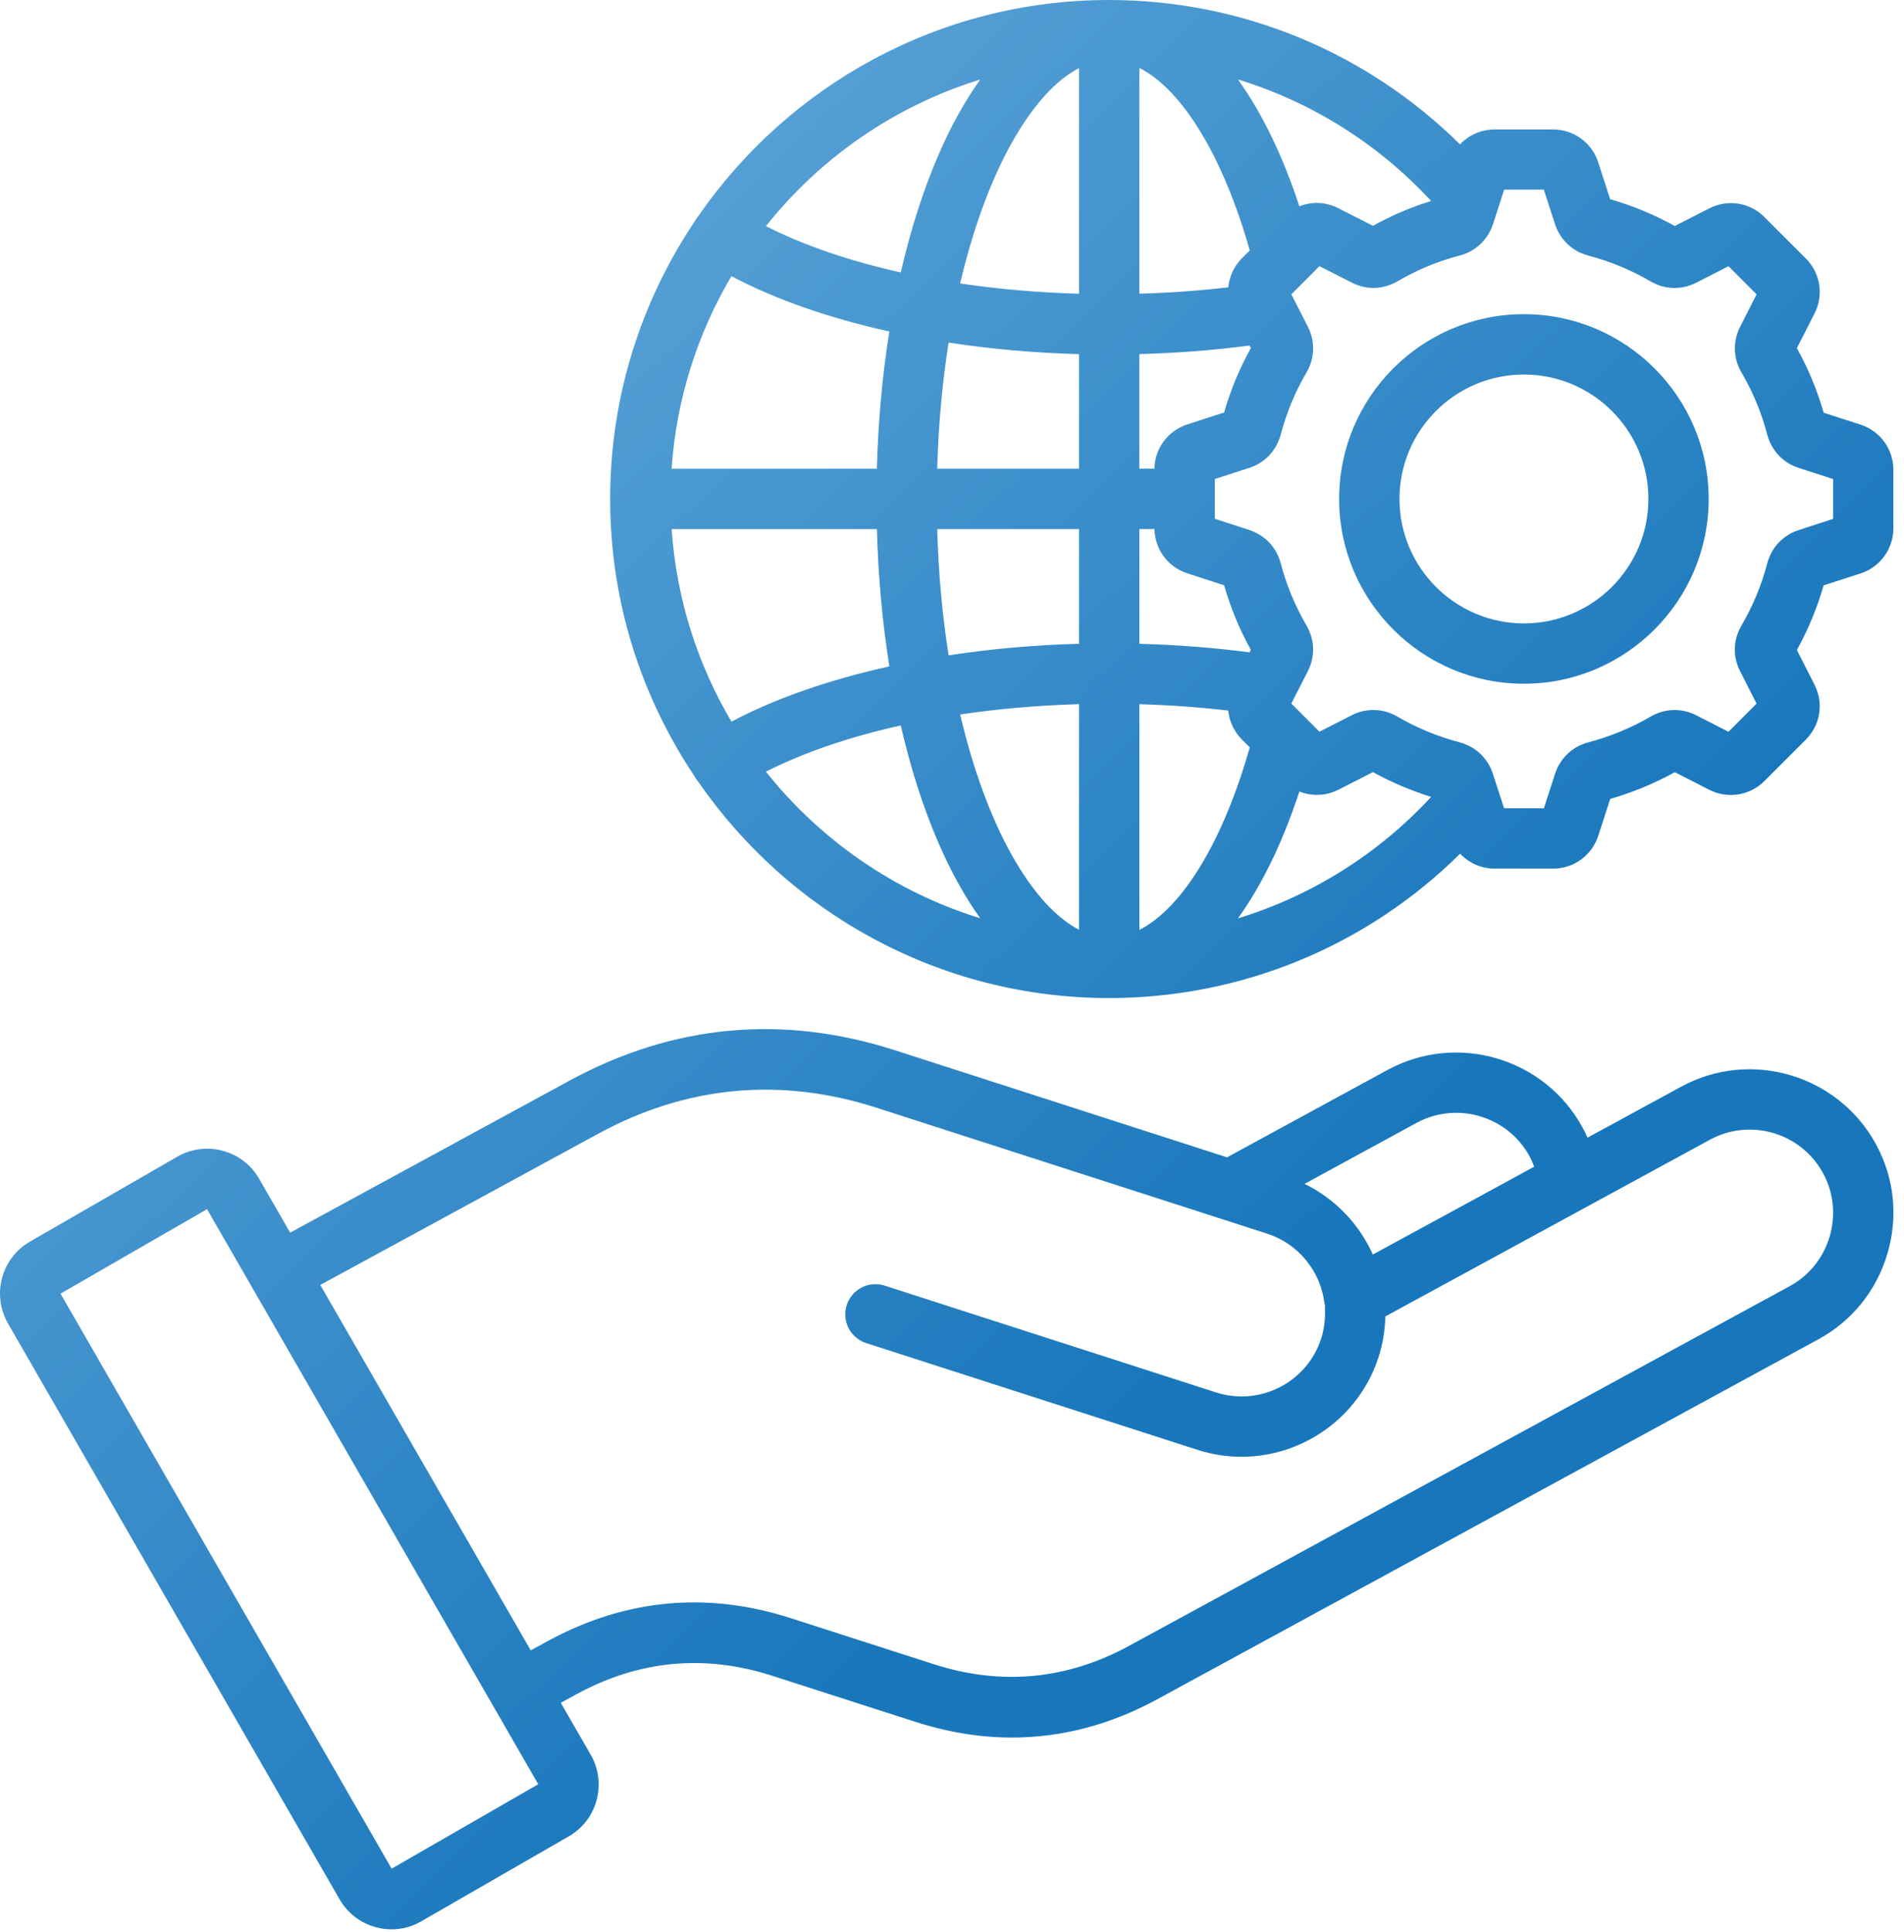 <?xml version="1.0" encoding="UTF-8"?>
<svg xmlns="http://www.w3.org/2000/svg" width="140" height="142" viewBox="0 0 140 142" fill="none">
  <path d="M137.941 84.113C135.155 78.997 128.726 77.1 123.61 79.881L116.729 83.626C116.616 83.374 116.497 83.124 116.364 82.88C113.577 77.767 107.148 75.87 102.024 78.648L90.224 85.072C82.089 82.448 73.957 79.828 65.816 77.205C57.534 74.54 49.465 75.299 41.834 79.457L21.334 90.609L19.047 86.636C17.842 84.543 15.149 83.817 13.041 85.022L2.2 91.27C0.106 92.475 -0.622 95.168 0.58 97.27C0.58 97.273 0.583 97.276 0.583 97.276L24.971 139.616C25.564 140.638 26.517 141.367 27.658 141.671C28.035 141.771 28.414 141.821 28.791 141.821C29.553 141.821 30.303 141.622 30.974 141.231L41.809 134.993C42.826 134.411 43.557 133.467 43.865 132.331C44.172 131.193 44.02 130.005 43.433 128.985L41.233 125.168L42.41 124.526C46.992 122.036 51.828 121.581 56.783 123.182L67.279 126.559C69.683 127.334 72.065 127.722 74.411 127.722C78.078 127.722 81.665 126.778 85.13 124.889L133.698 98.453C136.171 97.109 137.974 94.877 138.778 92.162C139.586 89.44 139.287 86.584 137.941 84.113ZM104.146 82.545C107.118 80.93 110.852 82.033 112.467 84.997C112.602 85.246 112.71 85.501 112.81 85.761L100.944 92.218C99.933 89.966 98.157 88.113 95.925 87.022L104.146 82.545ZM28.797 137.361L4.449 95.093L15.224 88.883L18.54 94.639C18.542 94.641 18.542 94.647 18.545 94.65C18.551 94.661 18.559 94.672 18.565 94.683L36.214 125.318C36.223 125.332 36.228 125.346 36.234 125.36C36.256 125.398 36.278 125.434 36.303 125.47L39.577 131.154L28.797 137.361ZM134.531 90.897C134.066 92.473 133.022 93.769 131.587 94.547L83.017 120.983C78.441 123.473 73.608 123.927 68.644 122.326L58.149 118.95C51.992 116.964 45.986 117.526 40.297 120.62L39.023 121.313L23.55 94.453L43.956 83.354C50.479 79.798 57.379 79.152 64.459 81.429C74.037 84.515 83.61 87.6 93.183 90.686C95.432 91.409 97.08 93.403 97.385 95.766C97.396 95.844 97.409 95.918 97.429 95.993C97.423 96.082 97.421 96.168 97.423 96.259C97.459 96.977 97.362 97.699 97.144 98.397C96.105 101.613 92.64 103.389 89.421 102.356C85.385 101.057 81.35 99.757 77.314 98.456C73.225 97.137 69.137 95.819 65.049 94.503C63.883 94.129 62.633 94.769 62.257 95.935C61.883 97.101 62.523 98.35 63.689 98.727C67.777 100.043 71.865 101.361 75.951 102.677C79.987 103.979 84.023 105.278 88.061 106.577C89.133 106.92 90.219 107.084 91.288 107.084C95.756 107.084 99.922 104.228 101.37 99.744C101.678 98.766 101.841 97.769 101.863 96.769L125.731 83.778C128.698 82.163 132.429 83.266 134.047 86.235C134.825 87.664 134.997 89.32 134.531 90.897ZM51.091 57.093C51.116 57.137 51.139 57.181 51.166 57.226C51.224 57.317 51.291 57.403 51.357 57.483C57.983 67.067 69.046 73.363 81.555 73.363C91.296 73.363 100.517 69.532 107.362 62.752C108.004 63.436 108.913 63.849 109.899 63.849H114.2C115.718 63.849 117.053 62.879 117.519 61.436L118.4 58.724C120.048 58.251 121.64 57.594 123.15 56.761L125.698 58.065C127.047 58.741 128.67 58.478 129.734 57.414L132.781 54.367C133.858 53.29 134.11 51.664 133.412 50.318L132.122 47.778C132.958 46.271 133.62 44.673 134.091 43.03L136.803 42.152C138.246 41.684 139.218 40.352 139.218 38.834V34.532C139.218 33.014 138.249 31.679 136.803 31.214L134.091 30.336C133.615 28.674 132.953 27.084 132.124 25.594L133.412 23.059C134.11 21.705 133.858 20.073 132.781 18.999L129.734 15.952C128.659 14.877 127.025 14.625 125.684 15.318L123.144 16.611C121.651 15.783 120.059 15.124 118.394 14.644L117.516 11.933C117.048 10.487 115.716 9.517 114.195 9.517H109.893C108.907 9.517 107.999 9.93 107.353 10.614C100.506 3.834 91.282 0 81.549 0C69.037 0 57.972 6.296 51.346 15.885C51.28 15.963 51.216 16.046 51.161 16.135C51.133 16.179 51.111 16.223 51.086 16.267C47.158 22.109 44.865 29.134 44.865 36.687C44.865 44.241 47.164 51.251 51.091 57.093ZM53.781 20.3C57.011 22.012 60.977 23.389 65.392 24.367C64.88 27.582 64.57 30.973 64.475 34.455H49.382C49.734 29.317 51.296 24.505 53.781 20.3ZM91.975 25.583C91.144 27.076 90.482 28.671 90.008 30.322L87.297 31.2C85.873 31.66 84.912 32.962 84.884 34.452H83.773V26.029C86.526 25.954 89.241 25.746 91.878 25.397L91.975 25.583ZM79.339 47.324C76.04 47.412 72.818 47.703 69.752 48.171C69.298 45.299 69.004 42.191 68.913 38.892H79.339V47.324ZM79.339 51.761V68.341C75.91 66.569 72.552 60.843 70.6 52.52C73.386 52.104 76.325 51.847 79.339 51.761ZM83.776 68.355V51.764C85.992 51.827 88.177 51.983 90.313 52.232C90.388 53.016 90.731 53.772 91.318 54.362L91.895 54.935C89.931 61.863 86.931 66.754 83.776 68.355ZM91.881 47.955C89.244 47.609 86.529 47.398 83.776 47.324V38.889H84.887C84.915 40.379 85.876 41.681 87.297 42.141L90.008 43.022C90.485 44.681 91.147 46.279 91.975 47.77L91.881 47.955ZM91.318 18.985C90.731 19.572 90.391 20.331 90.316 21.12C88.18 21.37 85.992 21.528 83.776 21.588V4.991C86.931 6.592 89.931 11.484 91.895 18.409L91.318 18.985ZM79.339 5.005V21.594C76.322 21.508 73.386 21.251 70.6 20.835C72.55 12.506 75.91 6.778 79.339 5.005ZM79.339 26.031V34.455H68.913C69.004 31.159 69.298 28.053 69.752 25.181C72.818 25.652 76.043 25.943 79.339 26.031ZM64.478 38.892C64.57 42.377 64.88 45.767 65.395 48.985C60.977 49.963 57.011 51.337 53.784 53.046C51.296 48.844 49.737 44.033 49.385 38.892H64.478ZM56.318 56.724C59.091 55.312 62.467 54.165 66.234 53.326C66.952 56.447 67.874 59.348 68.99 61.926C69.918 64.07 70.951 65.934 72.076 67.499C65.788 65.563 60.321 61.752 56.318 56.724ZM91.022 67.51C92.778 65.076 94.31 61.935 95.543 58.181C96.454 58.544 97.495 58.517 98.412 58.051L100.952 56.755C102.32 57.511 103.758 58.12 105.232 58.578C101.323 62.802 96.418 65.857 91.022 67.51ZM113.516 13.938L114.342 16.486C114.344 16.497 114.347 16.506 114.353 16.517C114.735 17.647 115.649 18.494 116.776 18.783C118.394 19.209 119.94 19.849 121.391 20.699C122.435 21.295 123.649 21.325 124.715 20.782L127.097 19.569L129.163 21.636L127.958 24.009C127.41 25.062 127.438 26.311 128.033 27.35C128.039 27.358 128.042 27.366 128.047 27.375C128.884 28.793 129.523 30.333 129.953 31.976C130.266 33.128 131.124 34.031 132.243 34.391L134.792 35.216V38.141L132.232 38.972C131.097 39.349 130.269 40.227 129.947 41.401C129.526 43.014 128.886 44.556 128.031 46.013C127.432 47.058 127.405 48.271 127.947 49.334L129.161 51.722L127.094 53.791L124.718 52.575C123.651 52.029 122.397 52.071 121.377 52.672C119.937 53.509 118.389 54.148 116.776 54.572C116.771 54.575 116.763 54.575 116.757 54.578C115.605 54.891 114.727 55.722 114.344 56.874L113.519 59.414H110.594L109.763 56.855C109.384 55.722 108.508 54.891 107.334 54.569C105.73 54.148 104.182 53.511 102.753 52.678C101.719 52.066 100.465 52.027 99.398 52.572L97.019 53.786L94.95 51.717L95.116 51.392C95.127 51.373 95.138 51.351 95.146 51.331L96.166 49.334C96.709 48.265 96.681 47.055 96.072 45.988C95.23 44.554 94.59 43.011 94.163 41.377C93.85 40.224 93.019 39.346 91.867 38.961L89.327 38.136V35.211L91.85 34.394C92.983 34.036 93.85 33.133 94.169 31.953C94.595 30.33 95.235 28.79 96.072 27.372C96.077 27.364 96.083 27.355 96.088 27.344C96.681 26.306 96.709 25.056 96.168 24.02L95.152 22.029C95.141 22.004 95.127 21.979 95.113 21.954L94.95 21.636L97.019 19.567L99.404 20.777C100.473 21.323 101.683 21.292 102.75 20.683C104.185 19.841 105.73 19.201 107.326 18.783C108.47 18.492 109.381 17.644 109.766 16.514C109.769 16.503 109.774 16.495 109.777 16.484L110.6 13.935H113.516V13.938ZM105.229 14.772C103.739 15.234 102.304 15.847 100.955 16.597L98.415 15.309C97.498 14.835 96.454 14.802 95.54 15.165C94.31 11.415 92.775 8.274 91.022 5.839C96.415 7.49 101.32 10.548 105.229 14.772ZM72.076 5.847C70.951 7.415 69.915 9.276 68.99 11.423C67.874 14.005 66.952 16.902 66.234 20.026C62.467 19.187 59.094 18.035 56.318 16.622C60.321 11.592 65.791 7.783 72.076 5.847ZM98.465 36.673C98.465 44.166 104.561 50.26 112.051 50.26C119.541 50.26 125.637 44.163 125.637 36.673C125.637 29.186 119.544 23.093 112.051 23.093C104.558 23.093 98.465 29.186 98.465 36.673ZM112.054 27.53C117.101 27.53 121.206 31.632 121.206 36.673C121.206 41.72 117.101 45.825 112.054 45.825C107.007 45.825 102.902 41.72 102.902 36.673C102.902 31.632 107.007 27.53 112.054 27.53Z" fill="url(#paint0_linear_9443_5103)"></path>
  <defs>
    <linearGradient id="paint0_linear_9443_5103" x1="-6.822" y1="-11.852" x2="95.039" y2="93.282" gradientUnits="userSpaceOnUse">
      <stop stop-color="#7DBAE6"></stop>
      <stop offset="1" stop-color="#1877BC"></stop>
    </linearGradient>
  </defs>
</svg>

